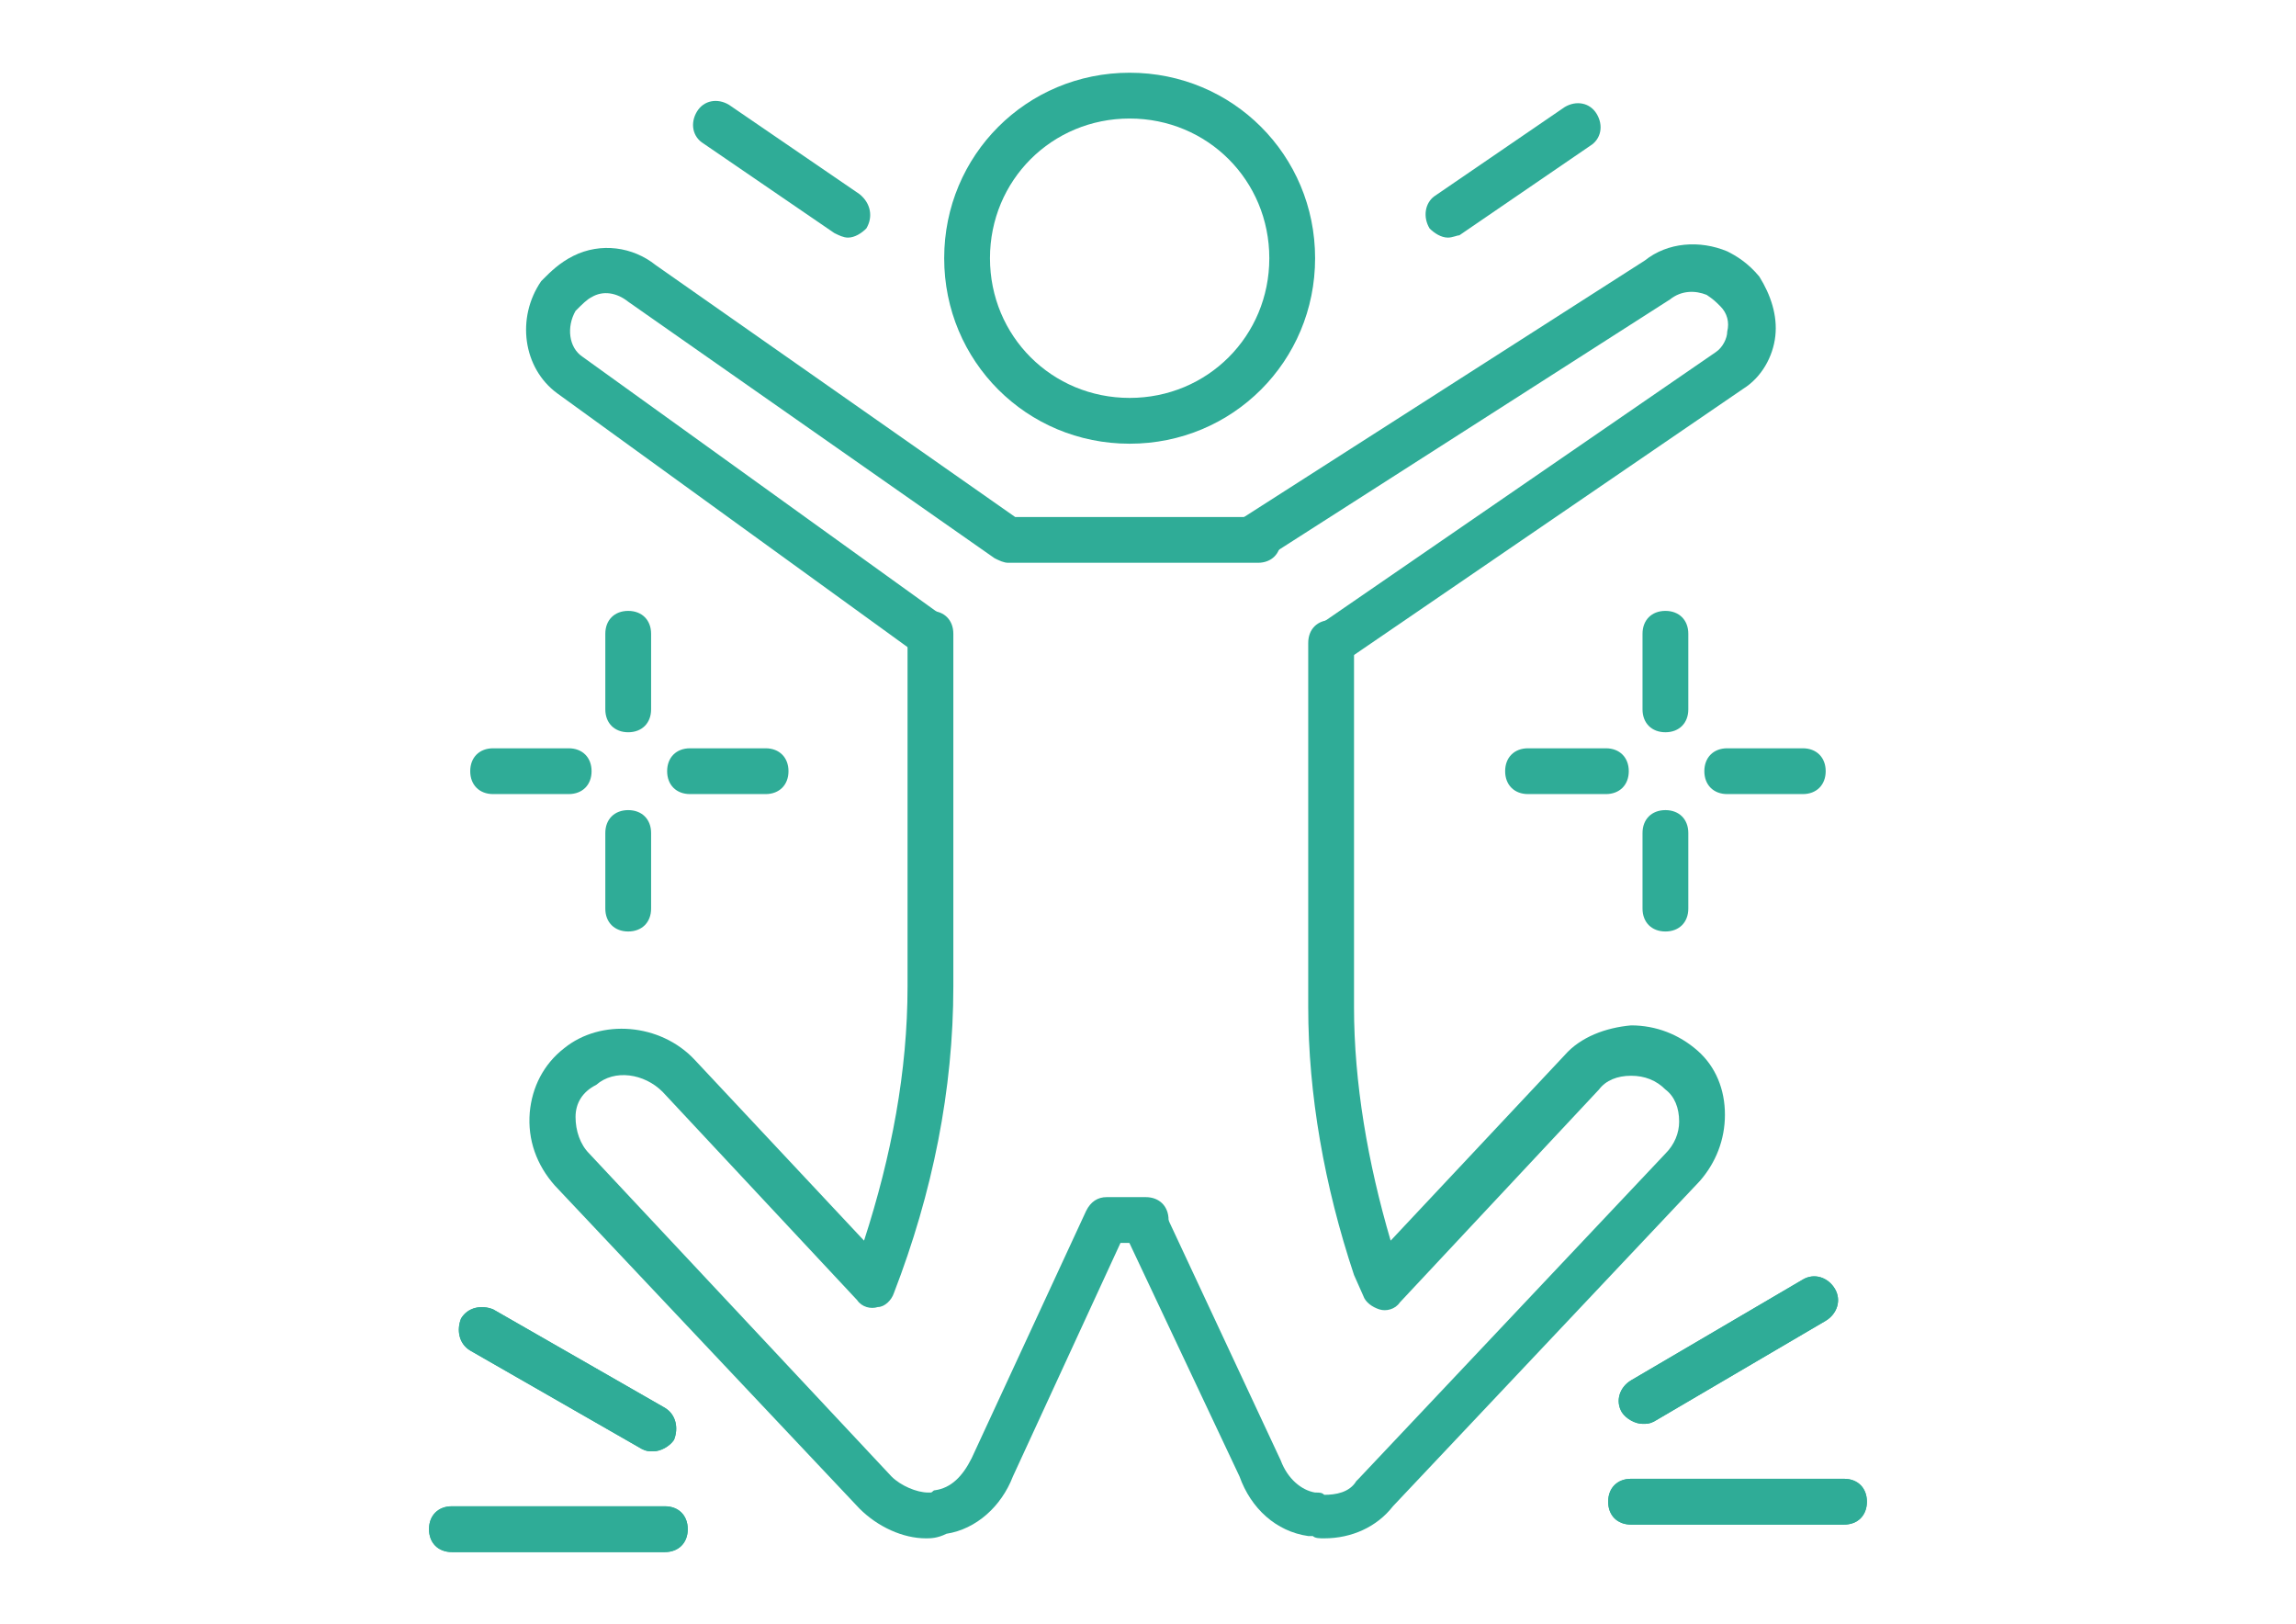 <svg xmlns:xlink="http://www.w3.org/1999/xlink" viewBox="0 0 29700 21000" style="shape-rendering:geometricPrecision; text-rendering:geometricPrecision; image-rendering:optimizeQuality; fill-rule:evenodd; clip-rule:evenodd" version="1.1" height="210mm" width="297mm" xml:space="preserve" xmlns="http://www.w3.org/2000/svg">
 <defs>
  <style type="text/css">
   
    .fil0 {fill:#2FAC97;fill-rule:nonzero}
   
  </style>
 </defs>
 <g id="Слой_x0020_1">
  <g id="_1766934576960">
   <g id="icons">
    <g>
     <g>
      <g>
       <g>
        <path d="M14612.53 5738.68c-1332.8,0 -2399.04,-1066.24 -2399.04,-2399.04 0,-1332.8 1066.24,-2399.04 2399.04,-2399.04 1332.8,0 2399.04,1066.24 2399.04,2399.04 0,1332.8 -1066.24,2399.04 -2399.04,2399.04zm0 -4205.7c-1007.01,0 -1806.68,799.67 -1806.68,1806.67 0,1007.01 799.67,1806.68 1806.68,1806.68 1007,0 1806.68,-799.67 1806.68,-1806.68 0,-1007 -799.68,-1806.67 -1806.68,-1806.67z" class="fil0"></path>
       </g>
       <g>
        <path d="M12006.17 8493.13c-59.23,0 -118.47,-29.63 -177.7,-59.24l-4620.36 -3346.79c-444.27,-325.8 -533.12,-977.38 -207.33,-1451.27 0,0 29.62,-29.63 29.62,-29.63 88.86,-88.86 207.33,-207.32 385.04,-296.17 355.4,-177.7 770.06,-118.47 1066.23,118.47l4649.98 3257.95 3139.46 0c177.71,0 296.18,118.47 296.18,296.17 0,177.71 -118.47,296.18 -296.18,296.18l-3228.32 0.01c-59.24,0 -118.47,-29.62 -177.71,-59.23l-4738.83 -3317.19c-148.09,-118.47 -325.8,-148.09 -473.88,-59.23 -59.23,29.62 -118.47,88.86 -207.32,177.7 -118.47,207.33 -88.86,473.88 88.85,592.36l4649.98 3346.8c118.47,88.86 148.09,266.56 59.23,414.64 -59.23,88.86 -148.09,118.47 -236.94,118.47z" class="fil0"></path>
       </g>
       <g>
        <path d="M17218.88 8611.6c-88.86,0 -177.7,-59.24 -236.94,-118.47 -88.86,-148.09 -59.23,-325.8 88.86,-414.64l5123.87 -3524.52c88.86,-59.23 148.09,-177.7 148.09,-266.56 29.63,-118.47 0,-236.94 -88.86,-325.8 -59.23,-59.23 -88.86,-88.86 -177.7,-148.09 -148.1,-59.24 -325.8,-59.24 -473.88,59.23l-5183.1 3317.19c-148.09,88.86 -325.8,59.23 -414.64,-88.86 -88.85,-148.1 -59.24,-325.8 88.86,-414.64l5183.1 -3317.19c296.17,-236.94 710.83,-266.56 1066.24,-118.47 118.46,59.24 266.56,148.1 414.64,325.8 148.09,236.94 236.94,503.5 207.33,770.06 -29.61,266.57 -177.71,533.12 -414.65,681.21l-5153.47 3524.51c-59.24,29.63 -118.47,59.24 -177.7,59.24l-0.05 0z" class="fil0"></path>
       </g>
      </g>
      <g>
       <g>
        <g>
         <path d="M17130.02 19895.96c-59.23,0 -118.47,0 -148.09,-29.63 -29.63,0 -59.24,0 -59.24,0 -414.64,-59.23 -740.44,-355.41 -888.53,-770.06l-1480.88 -3139.49c-59.24,-148.09 0,-325.79 148.09,-385.03 148.1,-59.23 325.8,0 385.03,148.1l1480.89 3169.09c88.86,236.94 266.56,385.03 444.26,414.64 59.24,0 88.86,0 118.47,29.62 148.1,0 325.8,-29.62 414.65,-177.7 0,0 29.62,-29.62 29.62,-29.62l3968.77 -4205.72c118.47,-118.47 177.7,-266.57 177.7,-414.65 0,-177.7 -59.23,-325.79 -177.7,-414.64 -118.47,-118.47 -266.57,-177.7 -444.27,-177.7 -177.7,0 -325.8,59.23 -414.64,177.7l-2576.75 2754.45c-59.23,88.86 -177.7,118.47 -266.56,88.86 -88.86,-29.61 -177.71,-88.86 -207.33,-177.71l-118.47 -266.56c-385.03,-1155.08 -592.36,-2339.79 -592.36,-3465.26l0 -4709.22c0,-177.71 118.47,-296.18 296.17,-296.18 177.71,0 296.18,118.47 296.18,296.18l0 4709.22c0,977.38 177.7,2014 473.87,3021.01l2250.95 -2399.04c207.33,-236.94 533.11,-355.41 858.91,-385.03 325.8,0 621.97,118.46 858.91,325.79 236.94,207.33 355.41,503.51 355.41,829.3 0,325.8 -118.47,621.97 -325.8,858.91l-3968.77 4205.72c-207.32,266.57 -533.11,414.65 -888.53,414.65l0.04 0z" class="fil0"></path>
        </g>
       </g>
       <g>
        <g>
         <path d="M11976.55 19895.96c-296.17,0 -621.97,-148.1 -858.91,-385.04l-3939.16 -4176.09c-236.94,-266.57 -355.41,-592.36 -325.8,-947.77 29.63,-325.8 177.71,-621.97 444.27,-829.3 473.88,-385.03 1243.94,-325.8 1688.21,148.09l2191.71 2339.79c355.41,-1095.84 562.74,-2191.71 562.74,-3287.56l0 -4561.12c0,-177.71 118.47,-296.18 296.17,-296.18 177.71,0 296.18,118.47 296.18,296.18l0 4561.12c0,1332.81 -266.57,2665.59 -770.07,3968.77 -29.62,88.86 -118.47,177.7 -207.33,177.7 -88.86,29.63 -207.33,0 -266.56,-88.86l-2517.51 -2695.21c-236.94,-236.94 -621.97,-296.17 -858.91,-88.86 -177.7,88.86 -266.56,236.94 -266.56,414.64 0,177.71 59.23,355.41 177.7,473.88l3909.53 4176.1c118.47,118.47 325.8,207.33 473.88,207.33l29.65 0.02c29.63,0 29.63,-29.62 59.24,-29.62 207.33,-29.62 355.41,-177.7 473.88,-414.64l1480.88 -3198.72c59.23,-118.47 148.09,-177.7 266.56,-177.7l503.5 0c177.71,0 296.17,118.47 296.17,296.17 0,177.7 -118.46,296.17 -296.17,296.17l-325.78 0.02 -1392.04 3021.01c-148.09,385.03 -473.88,681.21 -858.91,740.44 -118.47,59.24 -207.33,59.24 -266.56,59.24z" class="fil0"></path>
        </g>
       </g>
      </g>
     </g>
     <g>
      <g>
       <path d="M23853.25 19718.24l-2754.45 0c-177.7,0 -296.17,-118.47 -296.17,-296.18 0,-177.7 118.47,-296.17 296.17,-296.17l2754.45 0c177.71,0 296.18,118.47 296.18,296.17 0,177.71 -118.47,296.18 -296.18,296.18z" class="fil0"></path>
      </g>
      <g>
       <path d="M21246.88 18415.06c-88.86,0 -207.33,-59.23 -266.56,-148.09 -88.86,-148.1 -29.62,-325.8 118.47,-414.65l2221.32 -1303.17c148.1,-88.86 325.8,-29.63 414.64,118.47 88.85,148.09 29.63,325.79 -118.47,414.64l-2221.32 1303.18c-59.23,29.62 -88.86,29.62 -148.09,29.62l0.01 0z" class="fil0"></path>
      </g>
      <g>
       <path d="M23853.25 19718.24l-2754.45 0c-177.7,0 -296.17,-118.47 -296.17,-296.18 0,-177.7 118.47,-296.17 296.17,-296.17l2754.45 0c177.71,0 296.18,118.47 296.18,296.17 0,177.71 -118.47,296.18 -296.18,296.18z" class="fil0"></path>
      </g>
      <g>
       <path d="M21246.88 18415.06c-88.86,0 -207.33,-59.23 -266.56,-148.09 -88.86,-148.1 -29.62,-325.8 118.47,-414.65l2221.32 -1303.17c148.1,-88.86 325.8,-29.63 414.64,118.47 88.85,148.09 29.63,325.79 -118.47,414.64l-2221.32 1303.18c-59.23,29.62 -88.86,29.62 -148.09,29.62l0.01 0z" class="fil0"></path>
      </g>
      <g>
       <path d="M8600.13 20073.66l-2754.45 0c-177.7,0 -296.17,-118.47 -296.17,-296.17 0,-177.71 118.47,-296.18 296.17,-296.18l2754.45 -0.01c177.7,0 296.17,118.47 296.17,296.17 0,177.71 -118.47,296.18 -296.17,296.18l0 0.01z" class="fil0"></path>
      </g>
      <g>
       <path d="M8452.05 18770.48c-59.24,0 -88.86,0 -148.09,-29.62l-2221.33 -1273.57c-148.09,-88.86 -177.7,-266.56 -118.47,-414.64 88.86,-148.1 266.57,-177.71 414.65,-118.47l2221.32 1273.57c148.09,88.85 177.7,266.56 118.47,414.64 -59.24,88.86 -177.71,148.09 -266.57,148.09l0.02 0z" class="fil0"></path>
      </g>
      <g>
       <path d="M8600.13 20073.66l-2754.45 0c-177.7,0 -296.17,-118.47 -296.17,-296.17 0,-177.71 118.47,-296.18 296.17,-296.18l2754.45 -0.01c177.7,0 296.17,118.47 296.17,296.17 0,177.71 -118.47,296.18 -296.17,296.18l0 0.01z" class="fil0"></path>
      </g>
      <g>
       <path d="M8452.05 18770.48c-59.24,0 -88.86,0 -148.09,-29.62l-2221.33 -1273.57c-148.09,-88.86 -177.7,-266.56 -118.47,-414.64 88.86,-148.1 266.57,-177.71 414.65,-118.47l2221.32 1273.57c148.09,88.85 177.7,266.56 118.47,414.64 -59.24,88.86 -177.71,148.09 -266.57,148.09l0.02 0z" class="fil0"></path>
      </g>
     </g>
     <g>
      <g>
       <path d="M21543.07 9470.52c-177.7,0 -296.17,-118.47 -296.17,-296.17l0 -977.38c0,-177.7 118.47,-296.17 296.17,-296.17 177.7,0 296.17,118.47 296.17,296.17l0 977.38c0,177.7 -118.47,296.17 -296.17,296.17z" class="fil0"></path>
      </g>
      <g>
       <path d="M21543.07 12047.25c-177.7,0 -296.17,-118.47 -296.17,-296.17l0 -977.38c0,-177.7 118.47,-296.17 296.17,-296.17 177.7,0 296.17,118.47 296.17,296.17l0 977.38c0,177.7 -118.47,296.17 -296.17,296.17z" class="fil0"></path>
      </g>
      <g>
       <path d="M20773.01 10270.2l-1007.01 0c-177.7,0 -296.17,-118.47 -296.17,-296.18 0,-177.7 118.47,-296.17 296.17,-296.17l1007.01 -0.01c177.7,0 296.17,118.47 296.17,296.17 0,177.7 -118.47,296.17 -296.17,296.17l0 0.02z" class="fil0"></path>
      </g>
      <g>
       <path d="M23320.13 10270.2l-977.38 0c-177.71,0 -296.18,-118.47 -296.18,-296.18 0,-177.7 118.47,-296.17 296.18,-296.17l977.38 -0.01c177.7,0 296.17,118.47 296.17,296.17 0,177.7 -118.47,296.17 -296.17,296.17l0 0.02z" class="fil0"></path>
      </g>
      <g>
       <path d="M8126.25 9470.52c-177.7,0 -296.17,-118.47 -296.17,-296.17l0 -977.38c0,-177.7 118.47,-296.17 296.17,-296.17 177.71,0 296.17,118.47 296.17,296.17l0 977.38c0,177.7 -118.46,296.17 -296.17,296.17z" class="fil0"></path>
      </g>
      <g>
       <path d="M8126.25 12047.25c-177.7,0 -296.17,-118.47 -296.17,-296.17l0 -977.38c0,-177.7 118.47,-296.17 296.17,-296.17 177.71,0 296.17,118.47 296.17,296.17l0 977.38c0,177.7 -118.46,296.17 -296.17,296.17z" class="fil0"></path>
      </g>
      <g>
       <path d="M7356.19 10270.2l-977.38 0c-177.71,0 -296.18,-118.47 -296.18,-296.18 0,-177.7 118.47,-296.17 296.18,-296.17l977.38 -0.01c177.7,0 296.17,118.47 296.17,296.17 0,177.7 -118.47,296.17 -296.17,296.17l0 0.02z" class="fil0"></path>
      </g>
      <g>
       <path d="M9903.31 10270.2l-977.38 0c-177.71,0 -296.18,-118.47 -296.18,-296.18 0,-177.7 118.47,-296.17 296.18,-296.17l977.38 -0.01c177.7,0 296.17,118.47 296.17,296.17 0,177.7 -118.47,296.17 -296.17,296.17l0 0.02z" class="fil0"></path>
      </g>
     </g>
     <g>
      <g>
       <path d="M18729.39 3073.09c-88.86,0 -177.71,-59.23 -236.94,-118.47 -88.86,-148.09 -59.24,-325.8 59.23,-414.64l1688.21 -1155.08c148.1,-88.86 325.8,-59.24 414.65,88.86 88.84,148.09 59.23,325.79 -88.86,414.64l-1688.21 1155.08c-29.63,0 -88.86,29.63 -148.1,29.63l0.02 -0.02z" class="fil0"></path>
      </g>
      <g>
       <path d="M10969.54 3073.09c-59.23,0 -118.46,-29.62 -177.7,-59.23l-1688.21 -1155.09c-148.09,-88.86 -177.7,-266.56 -88.86,-414.64 88.85,-148.08 266.56,-177.7 414.64,-88.86l1688.21 1155.08c148.1,118.47 177.71,296.18 88.86,444.27 -59.23,59.24 -148.09,118.47 -236.94,118.47z" class="fil0"></path>
      </g>
     </g>
    </g>
   </g>
  </g>
 </g>
</svg>
